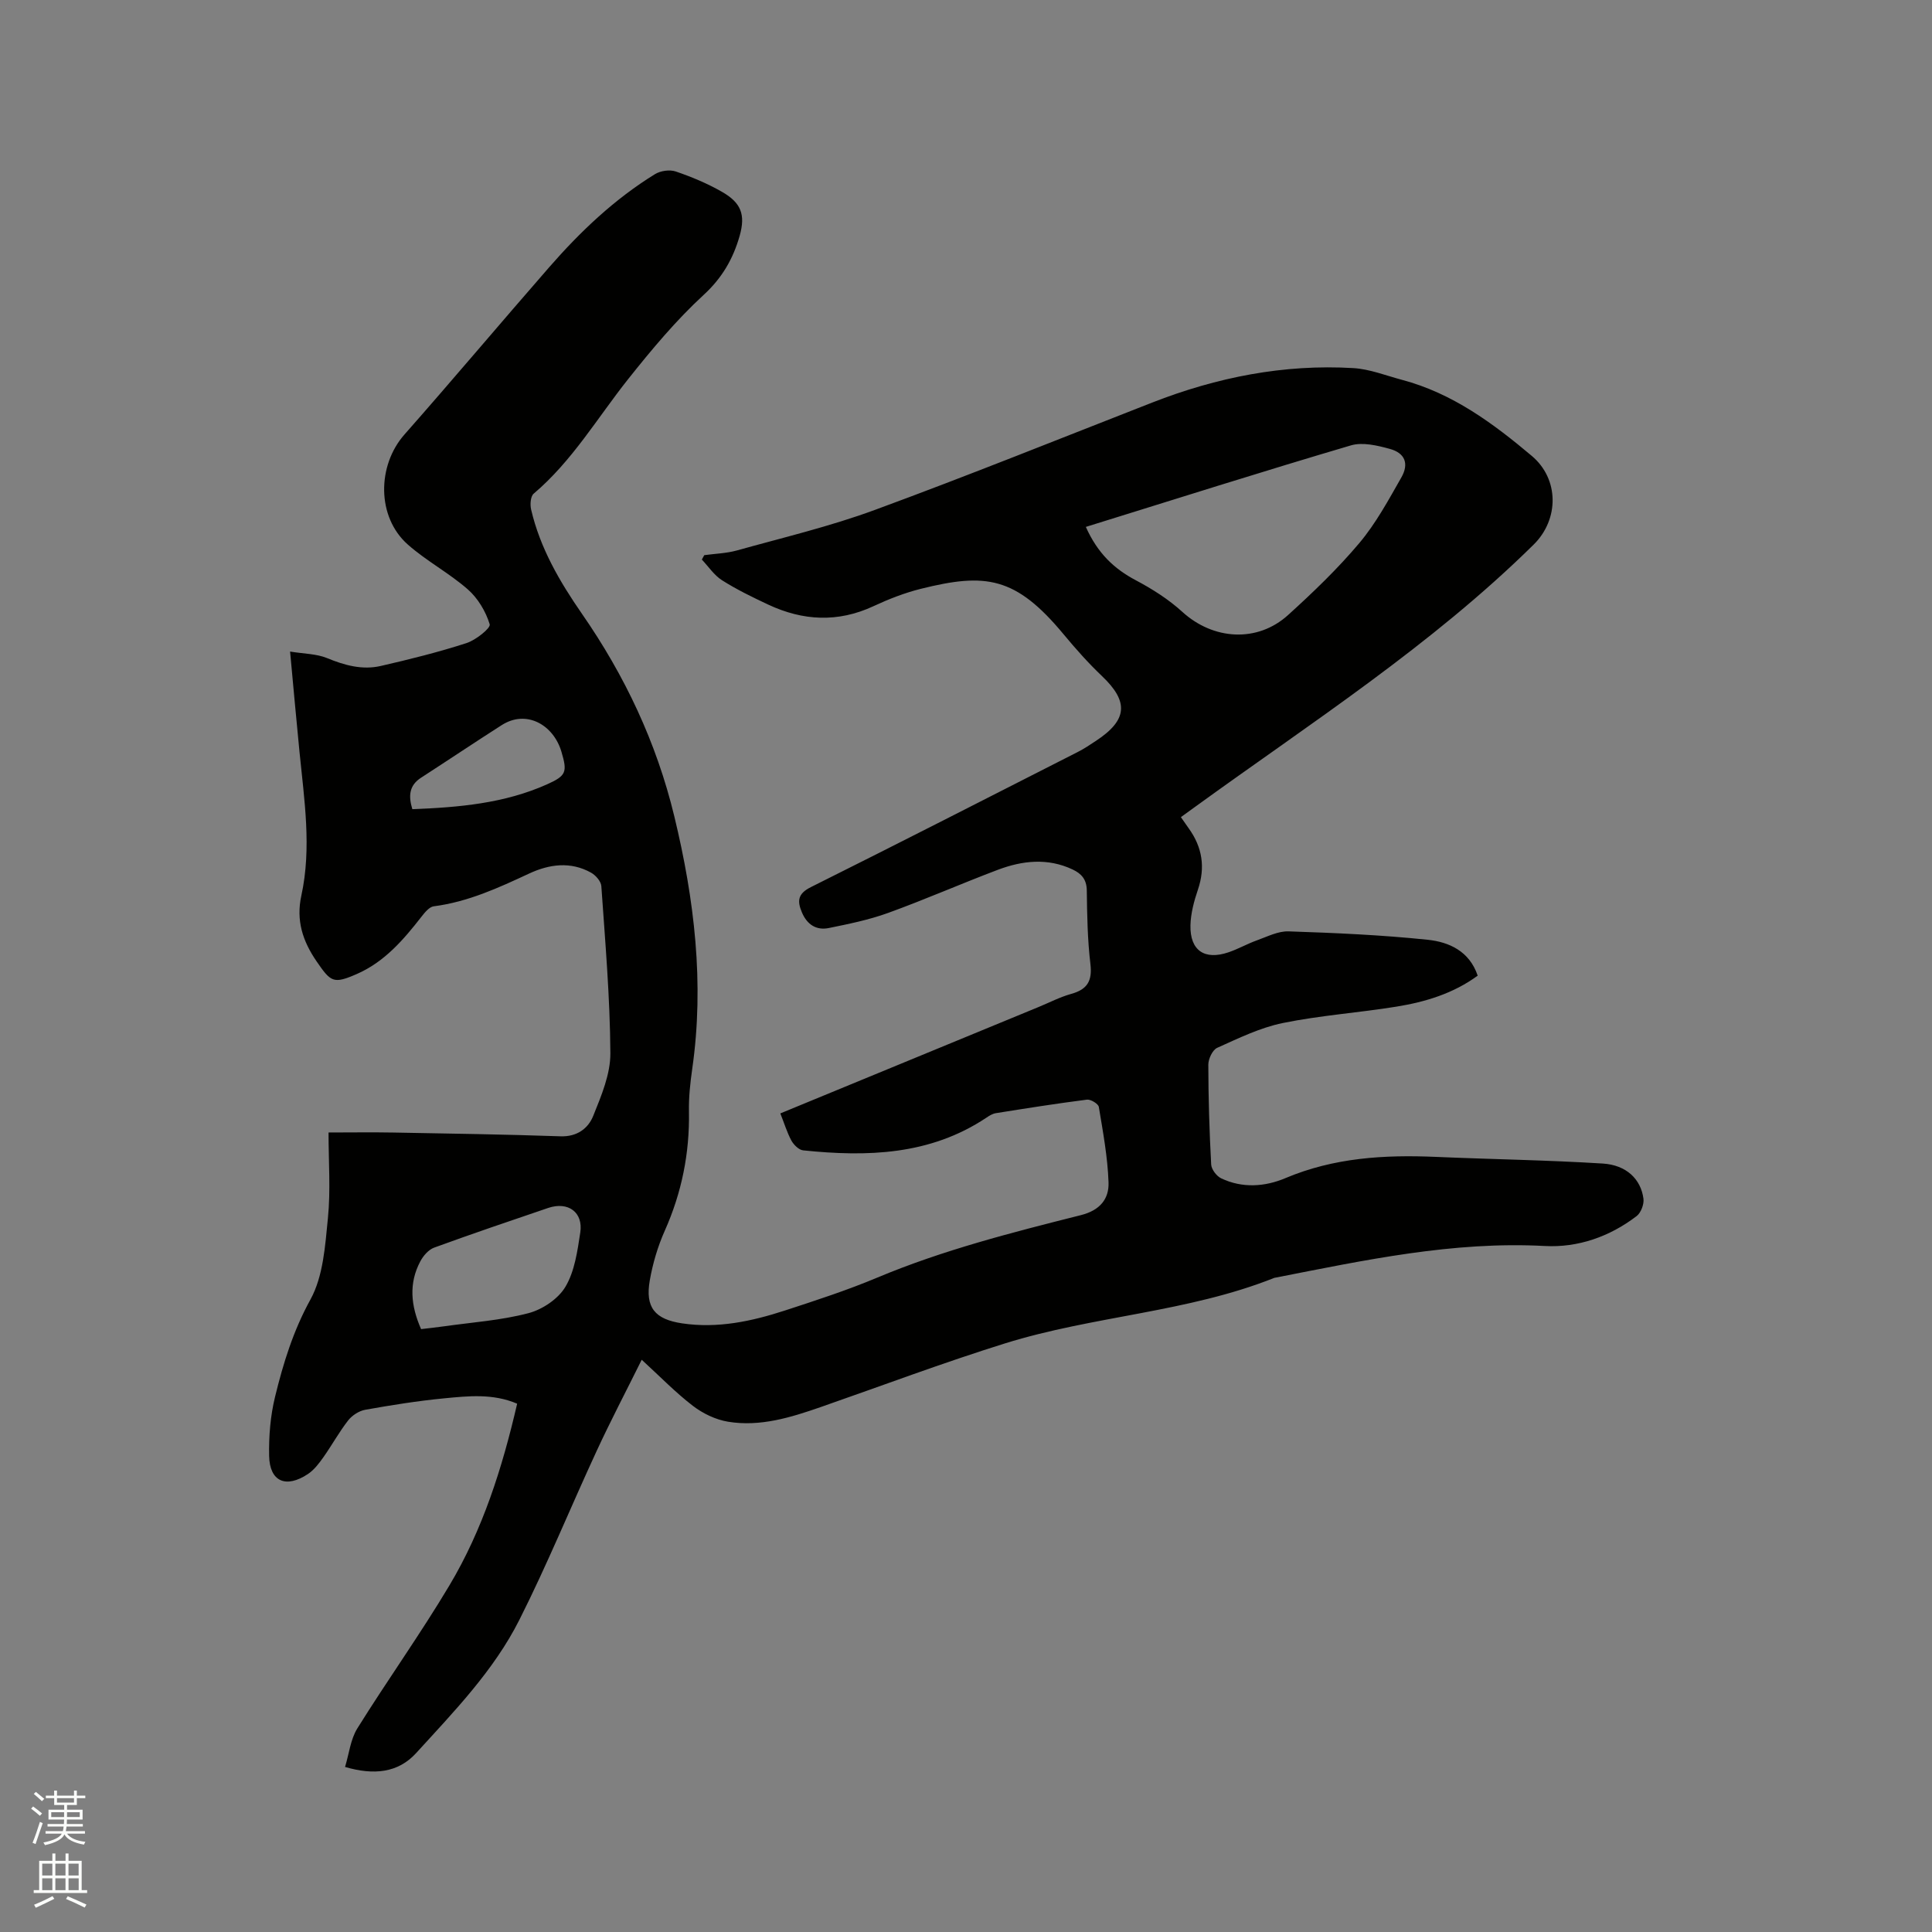 <svg enable-background="new 0 0 400 400" viewBox="0 0 400 400" xmlns="http://www.w3.org/2000/svg"><rect x="0" y="0" width="400" height="400" fill="#808080" stroke="none"/><path d="m6.44 374.46.42-.45c.65.47 1.27.95 1.85 1.44l-.45.49c-.65-.56-1.25-1.06-1.82-1.48m.93 7.33-.63-.26c.55-1.36 1.05-2.8 1.52-4.33.19.1.38.19.59.27-.46 1.29-.95 2.73-1.48 4.32m-.38-10.38.44-.42c.43.34 1.01.82 1.74 1.44l-.49.49c-.53-.51-1.09-1.01-1.69-1.51m2.5.35h1.72v-1.04h.59v1.04h3.52v-1.04h.59v1.04h1.75v.53h-1.75v1.42h-2.03v.97h3.22v2.03h-3.24c0 .35-.01.66-.03.93h3.32v.53h-3.37c-.03.27-.08.58-.15.94h3.96v.53h-3.71c.67.92 1.93 1.48 3.79 1.68-.13.24-.23.44-.29.59-2.13-.38-3.48-1.08-4.04-2.12-.43.97-1.77 1.72-4.03 2.23-.09-.19-.2-.37-.33-.55 2.1-.42 3.37-1.03 3.81-1.83h-3.36v-.53h3.58c.08-.29.13-.61.16-.94h-3.33v-.53h3.39c.02-.27.04-.58.04-.93h-3.23v-2.03h3.25v-.97h-2.07v-1.42h-1.73zm1.12 3.44v1h2.65c.01-.3.02-.44.01-.4v-.25-.35zm1.19-2h3.52v-.91h-3.52zm4.71 2h-2.63v.59c0 .15-.01.28-.01.4h2.64z" fill="#fbfcfa"/><path d="m13.56 383.74h.63v1.52h2.72v6.07h1.13v.6h-11.06v-.6h1.13v-6.07h2.73v-1.52h.63v1.52h2.1v-1.52zm-2.69 8.83.38.56c-1.24.63-2.53 1.25-3.85 1.85-.1-.21-.21-.42-.34-.63 1.36-.55 2.63-1.15 3.81-1.78m-2.13-4.27h2.1v-2.45h-2.1zm0 3.04h2.1v-2.46h-2.1zm2.72-3.04h2.1v-2.45h-2.1zm0 3.04h2.1v-2.46h-2.1zm6.07 3.6c-1.41-.71-2.7-1.3-3.86-1.78l.35-.56c1.45.62 2.75 1.19 3.88 1.72zm-1.25-9.09h-2.1v2.45h2.1zm-2.09 5.49h2.1v-2.46h-2.1z" fill="#fbfcfa"/><path d="m161.56 230.52c18.05-7.44 35.76-14.73 53.47-22.03 2.25-.93 4.44-2.07 6.77-2.72 3.31-.92 4.37-2.68 3.96-6.16-.6-5.04-.69-10.16-.75-15.24-.03-2.28-1.08-3.48-2.95-4.36-5.17-2.43-10.38-1.84-15.46.07-7.62 2.88-15.1 6.17-22.75 8.94-3.95 1.43-8.13 2.28-12.26 3.12-2.57.52-4.48-.7-5.55-3.21-1.01-2.37-.9-3.89 1.84-5.26 18.48-9.22 36.86-18.62 55.26-27.98 1.32-.67 2.55-1.5 3.79-2.32 6.53-4.3 6.79-8.1 1.24-13.38-2.83-2.69-5.45-5.64-7.95-8.65-9.95-12.01-16.18-12.77-29.58-9.43-3.36.84-6.66 2.13-9.81 3.6-7.36 3.42-14.59 3.03-21.77-.33-3.26-1.53-6.52-3.11-9.55-5.03-1.65-1.04-2.82-2.84-4.2-4.3.17-.3.33-.61.5-.91 2.25-.31 4.57-.37 6.74-.97 9.56-2.67 19.27-4.97 28.56-8.39 19.26-7.08 38.31-14.76 57.43-22.23 13.4-5.24 27.25-7.99 41.64-7.14 3.4.2 6.74 1.54 10.08 2.43 10.41 2.76 18.82 8.96 26.88 15.75 5.69 4.79 5.68 13.15.38 18.37-21.19 20.89-46.13 36.92-70.06 54.27-.94.68-1.88 1.36-2.97 2.15.6.86 1.12 1.62 1.65 2.36 2.79 3.89 3.44 8.04 1.88 12.64-.81 2.38-1.49 4.92-1.55 7.4-.11 5.22 2.92 7.27 7.89 5.58 2-.68 3.86-1.75 5.84-2.46 2.16-.77 4.42-1.95 6.6-1.87 9.61.32 19.24.74 28.8 1.74 4.37.46 8.62 2.32 10.34 7.43-5.07 3.71-10.84 5.44-16.8 6.41-7.84 1.27-15.8 1.81-23.57 3.4-4.68.96-9.15 3.15-13.56 5.13-.97.43-1.84 2.29-1.84 3.49.01 6.89.22 13.78.59 20.66.05 1.01 1.11 2.41 2.07 2.87 4.38 2.09 9.07 1.75 13.3-.04 10.04-4.24 20.47-4.86 31.13-4.4 11.53.5 23.07.66 34.59 1.38 4.89.31 7.88 3.24 8.41 7.28.15 1.15-.52 2.92-1.43 3.61-5.57 4.25-12.13 6.55-18.99 6.18-18.99-1.02-37.31 2.94-55.7 6.54-.1.02-.22.02-.31.06-17.95 7.15-37.48 7.86-55.77 13.57-12.82 4-25.4 8.74-38.09 13.16-6.24 2.17-12.58 4.15-19.24 3.05-2.55-.42-5.2-1.69-7.27-3.28-3.6-2.76-6.79-6.06-10.6-9.55-3.21 6.48-6.44 12.63-9.35 18.93-5.38 11.62-10.22 23.5-15.98 34.92-5.28 10.49-13.51 18.96-21.36 27.57-3.78 4.15-8.8 4.62-14.73 2.89.83-2.73 1.13-5.71 2.54-7.98 6.21-9.97 13.07-19.55 19.08-29.63 6.88-11.53 10.92-24.25 14.01-37.6-5.02-2.15-10.12-1.59-15.11-1.11-5.48.53-10.93 1.4-16.35 2.37-1.28.23-2.71 1.16-3.52 2.19-1.88 2.41-3.37 5.14-5.14 7.64-.9 1.27-1.91 2.61-3.18 3.46-4.58 3.05-7.94 1.58-8.05-3.74-.08-4.08.26-8.3 1.23-12.25 1.69-6.93 3.76-13.66 7.32-20.12 2.66-4.83 3.05-11.13 3.62-16.85.58-5.77.13-11.64.13-17.74 4.58 0 8.98-.07 13.38.01 11.55.21 23.1.38 34.65.78 3.44.12 5.73-1.63 6.78-4.25 1.67-4.15 3.57-8.63 3.54-12.96-.07-11.54-1.07-23.07-1.87-34.59-.07-.99-1.16-2.24-2.12-2.78-4.25-2.37-8.64-1.77-12.83.18-6.35 2.96-12.67 5.87-19.74 6.78-.93.12-1.85 1.26-2.53 2.13-3.74 4.8-7.67 9.38-13.41 11.89-4.86 2.12-5.37 1.67-8.31-2.6-2.9-4.22-4.29-8.49-3.17-13.63 2.16-9.92.6-19.84-.38-29.74-.66-6.63-1.25-13.27-1.95-20.79 2.88.47 5.45.45 7.65 1.35 3.64 1.5 7.29 2.51 11.13 1.63 5.96-1.37 11.92-2.85 17.73-4.73 1.93-.62 5.05-3.11 4.82-3.89-.81-2.66-2.45-5.41-4.54-7.24-3.88-3.4-8.57-5.87-12.43-9.29-6.43-5.7-6.37-16.32-.68-22.77 10.1-11.45 19.93-23.14 29.97-34.64 6.44-7.38 13.51-14.1 21.89-19.26 1.15-.71 3.05-.98 4.3-.56 3.29 1.12 6.54 2.48 9.55 4.2 4 2.28 4.93 4.73 3.69 9.12-1.34 4.71-3.59 8.68-7.43 12.21-5.73 5.27-10.79 11.34-15.65 17.45-6.38 8.03-11.6 16.98-19.57 23.73-.65.55-.77 2.25-.53 3.27 1.85 7.97 5.9 14.92 10.5 21.56 8.91 12.84 15.46 26.71 19.14 41.94 4.17 17.24 6.26 34.59 3.72 52.31-.42 2.93-.74 5.92-.68 8.87.15 8.61-1.5 16.78-5.01 24.66-1.45 3.25-2.49 6.78-3.1 10.28-.98 5.6 1.05 8.05 6.71 8.89 7.33 1.09 14.37-.42 21.26-2.66 6.44-2.1 12.9-4.2 19.14-6.82 13.64-5.72 27.9-9.34 42.15-12.93 3.97-1 5.84-3.37 5.72-6.78-.18-5.23-1.15-10.44-2.01-15.62-.11-.65-1.68-1.61-2.46-1.51-6.3.8-12.58 1.8-18.86 2.8-.7.11-1.38.54-1.98.95-11.66 7.76-24.65 8.12-37.91 6.75-.89-.09-1.95-1.14-2.44-2.02-.91-1.7-1.46-3.54-2.29-5.63zm63.25-121.43c2.46 5.49 5.86 8.67 10.35 11.05 3.42 1.81 6.79 3.95 9.64 6.55 6.38 5.81 15.5 6.44 21.9.63 5.16-4.68 10.24-9.55 14.72-14.87 3.44-4.08 6.04-8.91 8.71-13.59 1.64-2.87.75-5.07-2.38-5.92-2.58-.71-5.63-1.44-8.05-.73-18.24 5.38-36.37 11.13-54.89 16.88zm-137.63 166.09c1.63-.2 3.2-.36 4.75-.58 5.84-.83 11.8-1.23 17.47-2.72 2.91-.76 6.2-2.97 7.68-5.49 1.91-3.22 2.47-7.37 3.06-11.21.64-4.2-2.52-6.48-6.64-5.09-7.89 2.68-15.79 5.36-23.62 8.22-1.16.42-2.25 1.69-2.86 2.84-2.4 4.52-2 9.12.16 14.03zm-1.81-107.65c9.61-.37 19.04-1.18 27.91-5.15 4-1.79 4.2-2.57 2.95-6.77-1.66-5.56-7.25-8.75-12.36-5.48-5.6 3.58-11.12 7.28-16.7 10.89-2.49 1.61-2.62 3.81-1.8 6.51z" fill="#010100"/></svg>